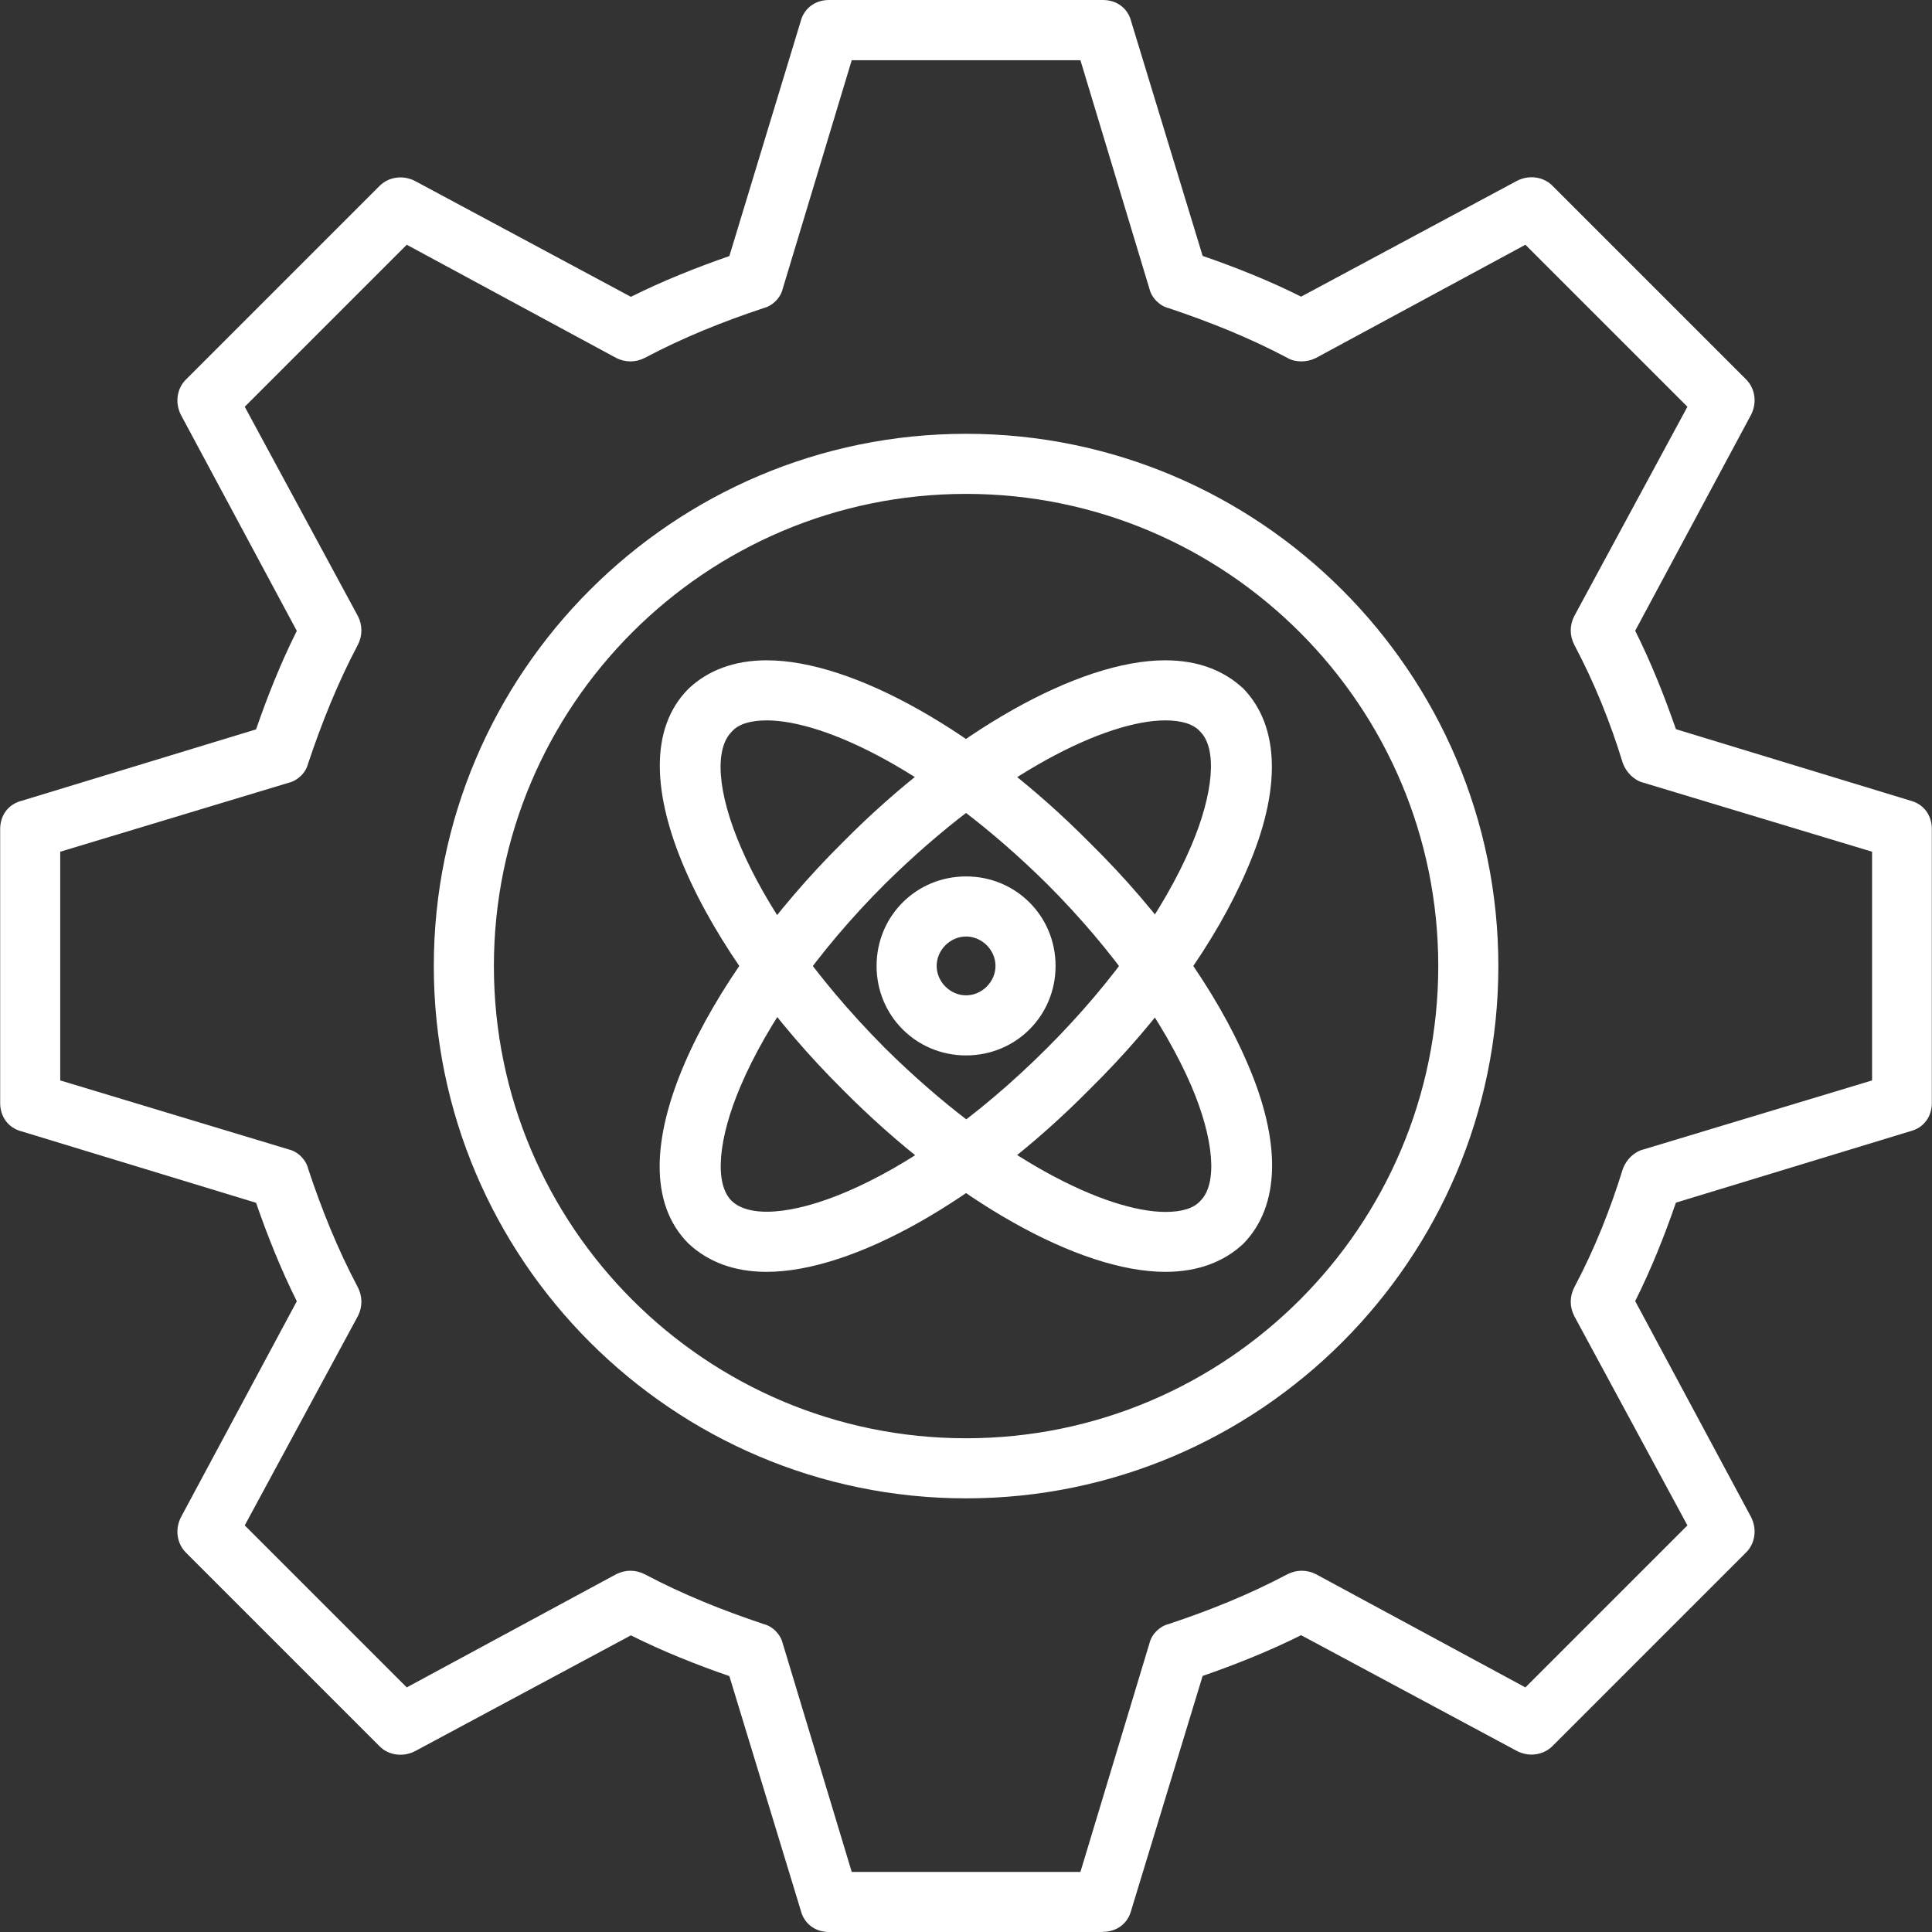 <?xml version="1.0" encoding="UTF-8"?> <svg xmlns="http://www.w3.org/2000/svg" id="_Слой_2" data-name="Слой 2" viewBox="0 0 122.83 122.83"><rect x="0" y="0" width="122.83" height="122.83" fill="#333333" stroke="none"/><defs><style> .cls-1 { fill: #fff; fill-rule: evenodd; } </style></defs><g id="_Слой_1-2" data-name="Слой 1"><g id="Layer_1"><g id="_621913024" data-name=" 621913024"><path class="cls-1" d="M70.13,122.83h-17.42c-.86,0-1.58-.5-1.8-1.37l-4.54-14.9c-2.09-.72-4.25-1.58-6.26-2.59l-13.68,7.34c-.79,.43-1.73,.29-2.3-.29l-12.31-12.31c-.58-.58-.72-1.51-.29-2.3l7.34-13.68c-1.01-2.02-1.87-4.18-2.59-6.26l-14.9-4.54c-.86-.22-1.37-.94-1.37-1.8v-17.42c0-.86,.5-1.58,1.37-1.8l14.9-4.54c.72-2.09,1.58-4.25,2.59-6.26l-7.34-13.68c-.43-.79-.29-1.73,.29-2.3l12.31-12.31c.58-.58,1.51-.72,2.3-.29l13.68,7.34c2.02-1.01,4.18-1.87,6.26-2.59L50.9,1.37c.22-.86,.94-1.37,1.8-1.37h17.42c.86,0,1.58,.5,1.8,1.37l4.54,14.9c2.09,.72,4.25,1.58,6.26,2.59l13.68-7.34c.79-.43,1.73-.29,2.3,.29l12.31,12.31c.58,.58,.72,1.51,.29,2.3l-7.34,13.68c1.01,2.02,1.87,4.18,2.59,6.26l14.9,4.54c.86,.22,1.37,.94,1.37,1.8v17.42c0,.86-.5,1.58-1.37,1.8l-14.9,4.54c-.72,2.09-1.58,4.25-2.59,6.26l7.34,13.68c.43,.79,.29,1.73-.29,2.3l-12.31,12.31c-.58,.58-1.51,.72-2.3,.29l-13.68-7.34c-2.02,1.01-4.18,1.87-6.26,2.59l-4.54,14.9c-.22,.86-.94,1.37-1.8,1.37Zm-15.98-3.82h14.54l4.39-14.54c.14-.58,.65-1.08,1.22-1.22,2.59-.86,5.11-1.87,7.56-3.17,.58-.29,1.22-.29,1.8,0l13.32,7.2,10.3-10.3-7.2-13.32c-.29-.58-.29-1.22,0-1.8,1.3-2.45,2.3-4.97,3.1-7.56,.22-.58,.72-1.08,1.3-1.22l14.54-4.39v-14.54l-14.54-4.39c-.58-.14-1.08-.65-1.3-1.22-.79-2.59-1.8-5.11-3.1-7.56-.29-.58-.29-1.22,0-1.8l7.2-13.32-10.3-10.3-13.32,7.2c-.58,.29-1.3,.29-1.8,0-2.45-1.3-4.97-2.3-7.56-3.17-.58-.14-1.08-.65-1.22-1.22l-4.39-14.54h-14.54l-4.39,14.54c-.14,.58-.65,1.08-1.22,1.22-2.59,.86-5.11,1.87-7.56,3.17-.58,.29-1.22,.29-1.8,0l-13.32-7.2-10.3,10.3,7.2,13.32c.29,.58,.29,1.22,0,1.8-1.3,2.45-2.3,4.97-3.17,7.56-.14,.58-.65,1.08-1.22,1.22l-14.54,4.39v14.54l14.54,4.39c.58,.14,1.08,.65,1.22,1.22,.86,2.59,1.87,5.11,3.17,7.56,.29,.58,.29,1.22,0,1.8l-7.2,13.32,10.3,10.3,13.32-7.2c.58-.29,1.22-.29,1.8,0,2.45,1.3,4.97,2.3,7.56,3.17,.58,.14,1.08,.65,1.22,1.22l4.39,14.54Z"></path><path class="cls-1" d="M61.42,95.26c-18.65,0-33.84-15.19-33.84-33.84S42.77,27.58,61.42,27.58s33.84,15.19,33.84,33.84-15.19,33.84-33.84,33.84Zm0-63.86c-16.56,0-30.02,13.46-30.02,30.02s13.46,30.02,30.02,30.02,30.02-13.46,30.02-30.02-13.46-30.02-30.02-30.02Z"></path><g><path class="cls-1" d="M48.74,80.86c-2.09,0-3.74-.65-4.97-1.8-5.11-5.11,1.22-16.99,9.79-25.49,6.98-7.06,15.05-11.59,20.52-11.59,2.09,0,3.74,.65,4.97,1.8,2.3,2.38,2.45,6.41,.22,11.52-1.94,4.54-5.47,9.5-10.01,13.97-6.98,7.06-15.05,11.59-20.52,11.59Zm25.34-35.06c-3.67,0-10.58,3.24-17.86,10.44-4.18,4.18-7.42,8.78-9.14,12.82-1.44,3.38-1.66,6.19-.58,7.27,2.16,2.16,10.87-.5,20.09-9.72,4.18-4.18,7.42-8.78,9.14-12.82,1.44-3.38,1.66-6.19,.58-7.27-.43-.5-1.22-.72-2.23-.72Z"></path><path class="cls-1" d="M74.09,80.86h0c-5.47,0-13.54-4.54-20.52-11.59-8.57-8.5-14.9-20.38-9.79-25.49,1.22-1.15,2.88-1.8,4.97-1.8,5.47,0,13.54,4.54,20.52,11.59,4.54,4.46,8.06,9.43,10.01,13.97,2.23,5.11,2.09,9.14-.22,11.52-1.22,1.15-2.88,1.8-4.97,1.8Zm-25.34-35.06c-1.01,0-1.8,.22-2.23,.72-2.16,2.16,.5,10.8,9.72,20.09,7.27,7.2,14.18,10.44,17.86,10.44h0c1.01,0,1.8-.22,2.23-.72,1.08-1.08,.86-3.89-.58-7.27-1.73-4.03-4.97-8.64-9.14-12.82-7.27-7.2-14.18-10.44-17.86-10.44Z"></path></g><path class="cls-1" d="M61.42,67.1c-3.17,0-5.69-2.52-5.69-5.69s2.52-5.69,5.69-5.69,5.69,2.52,5.69,5.69-2.52,5.69-5.69,5.69Zm0-7.56c-1.01,0-1.87,.86-1.87,1.87s.86,1.87,1.87,1.87,1.87-.86,1.87-1.87-.86-1.87-1.87-1.87Z"></path></g></g></g></svg> 